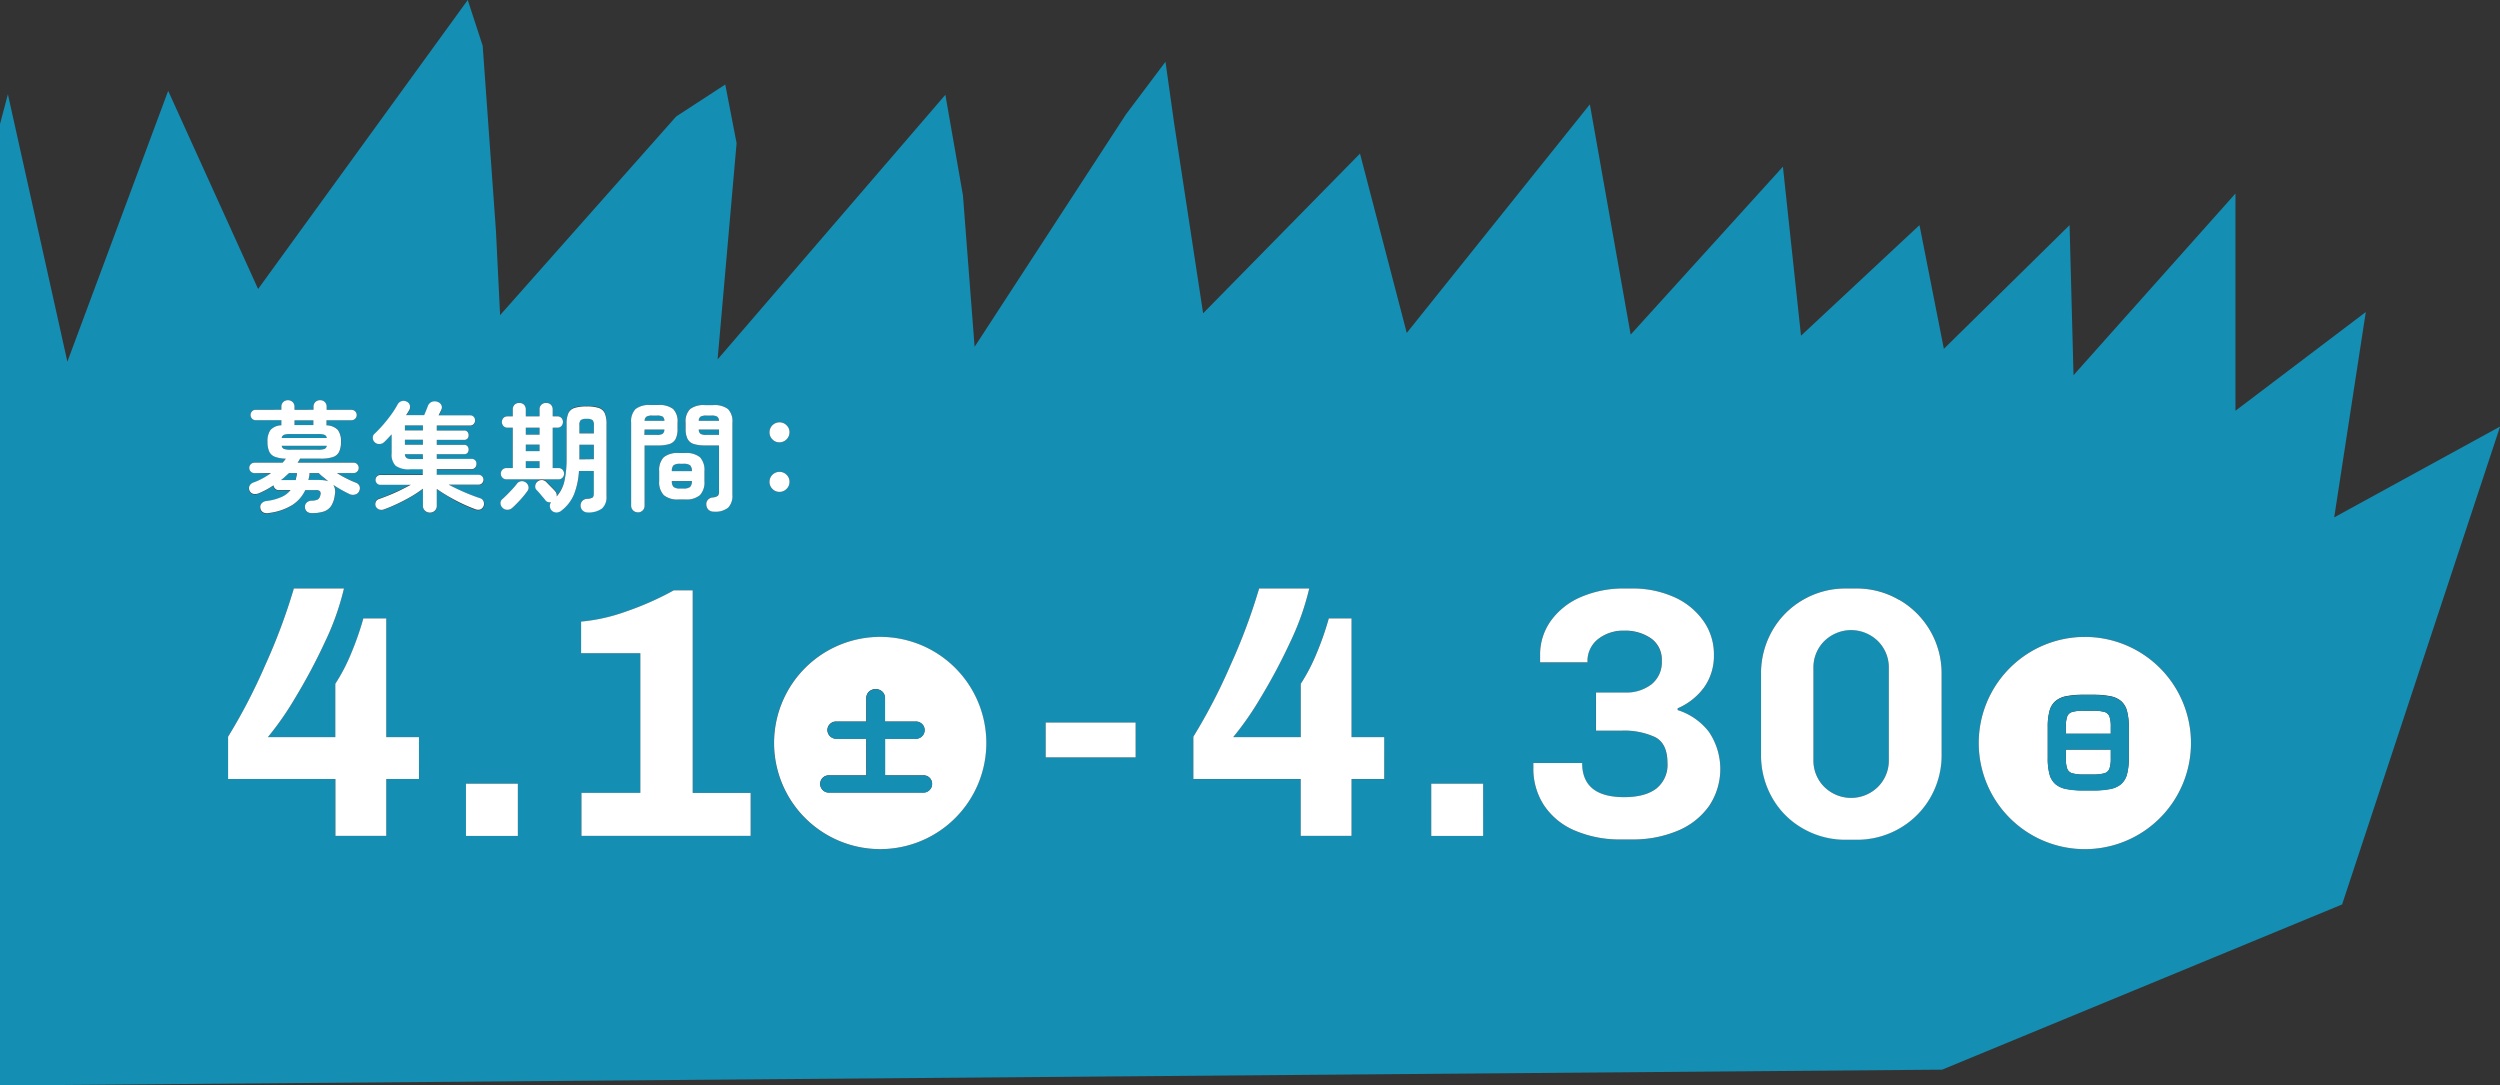 <svg xmlns="http://www.w3.org/2000/svg" viewBox="0 0 632.98 274.83"><rect x="0" y="0" width="632.98" height="274.83" fill="#333333" stroke="none"/><defs><style>.cls-1{fill:#158eb3;}.cls-2{fill:#fff;}</style></defs><g id="レイヤー_2" data-name="レイヤー 2"><g id="design"><path class="cls-1" d="M167.79,109.86a1.34,1.34,0,0,0,.46-1.1h-5v1.35h3.12A3,3,0,0,0,167.79,109.86Z"/><path class="cls-1" d="M75,120.8c.06-.26.11-.53.15-.79a.27.27,0,0,0,0-.12.12.12,0,0,1,0-.09h-2l-1,.9c-.33.3-.67.59-1,.87h3.63C74.84,121.33,74.9,121.08,75,120.8Z"/><rect class="cls-1" x="133.13" y="108.28" width="3.48" height="1.77"/><path class="cls-1" d="M103,116a3,3,0,0,0,1.44.25h2.61V115h-4.53A1.21,1.21,0,0,0,103,116Z"/><rect class="cls-1" x="102.52" y="111.34" width="4.56" height="1.26"/><rect class="cls-1" x="102.52" y="107.71" width="4.56" height="1.26"/><path class="cls-1" d="M167.77,105.48a2.83,2.83,0,0,0-1.44-.26h-1.2a2.82,2.82,0,0,0-1.42.26,1.28,1.28,0,0,0-.47,1.06h5A1.31,1.31,0,0,0,167.77,105.48Z"/><rect class="cls-1" x="133.13" y="116.77" width="3.48" height="1.74"/><rect class="cls-1" x="133.13" y="112.57" width="3.48" height="1.65"/><path class="cls-1" d="M82.13,110.08a5.24,5.24,0,0,0-1.65-.18h-6.9a5.24,5.24,0,0,0-1.65.18,1,1,0,0,0-.6.81h11.4A1,1,0,0,0,82.13,110.08Z"/><rect class="cls-1" x="74.57" y="106.42" width="4.77" height="1.2"/><path class="cls-1" d="M82,121.65a4.85,4.85,0,0,1,1.13.25c-.44-.34-.87-.69-1.28-1.05s-.78-.71-1.12-1H78.38V120a1.29,1.29,0,0,1,0,.25,9.23,9.23,0,0,1-.27,1.29H80.6A12.25,12.25,0,0,1,82,121.65Z"/><path class="cls-1" d="M80.48,113.86a5.24,5.24,0,0,0,1.65-.18,1,1,0,0,0,.6-.81H71.33a1,1,0,0,0,.6.81,5.24,5.24,0,0,0,1.65.18Z"/><path class="cls-1" d="M174.72,117.8a2.75,2.75,0,0,0-1.67-.37h-.84a2.71,2.71,0,0,0-1.66.37,2,2,0,0,0-.44,1.49h5.07A2,2,0,0,0,174.72,117.8Z"/><path class="cls-1" d="M177.39,109.86a2.93,2.93,0,0,0,1.45.25h3.21v-1.35h-5.13A1.34,1.34,0,0,0,177.39,109.86Z"/><path class="cls-1" d="M181.57,105.48a2.83,2.83,0,0,0-1.44-.26h-1.29a2.94,2.94,0,0,0-1.44.26,1.26,1.26,0,0,0-.48,1.06h5.13A1.38,1.38,0,0,0,181.57,105.48Z"/><path class="cls-1" d="M468.69,159.54a9.16,9.16,0,0,0-6.8,2.79,9.38,9.38,0,0,0-2.74,6.84v23.22a9.38,9.38,0,0,0,2.74,6.84,9.67,9.67,0,0,0,13.59,0,9.38,9.38,0,0,0,2.75-6.84V169.17a9.38,9.38,0,0,0-2.75-6.84A9.14,9.14,0,0,0,468.69,159.54Z"/><path class="cls-1" d="M172.21,123.73h.84a2.59,2.59,0,0,0,1.67-.39,2.07,2.07,0,0,0,.46-1.5h-5.07a2,2,0,0,0,.44,1.5A2.56,2.56,0,0,0,172.21,123.73Z"/><path class="cls-1" d="M593,229l40-121-42,23,8-52-33,25V49L525,95l-1-38L492.17,88.32,486,57,456,85,451.42,42.2l-4.81,5.31L412.87,84.72l-10.33-58.3L356.18,84.29l-11.84-45.4L304.62,79.33l-7.34-48.12-2.19-15.57L285.05,29,246.76,87.81l-2.95-38.35L239.36,24,181.69,91l4.81-54.76L183.63,21.4,171.2,29.49l-44.58,50.3-1.05-21.33-3.36-46.88L118.43,0,65.35,73.17,42.58,23,17.06,91.57,2,23.87,0,31.41V274.83l491.72-4Zm-65.12-67.74A26.87,26.87,0,1,1,501,188.12,26.87,26.87,0,0,1,527.86,161.25ZM195.57,107.67a2.42,2.42,0,0,1,1.78-.74,2.48,2.48,0,0,1,1.8.74,2.39,2.39,0,0,1,.75,1.78,2.56,2.56,0,0,1-2.55,2.55,2.39,2.39,0,0,1-1.78-.75,2.48,2.48,0,0,1-.74-1.8A2.42,2.42,0,0,1,195.57,107.67Zm-22-.62a4.43,4.43,0,0,1,1.14-3.48,5.69,5.69,0,0,1,3.75-1h2.1a5.64,5.64,0,0,1,3.74,1,4.47,4.47,0,0,1,1.12,3.48v18.18a4.33,4.33,0,0,1-1.09,3.3,5.19,5.19,0,0,1-3.59,1,1.94,1.94,0,0,1-1.36-.46,1.87,1.87,0,0,1-.56-1.25,1.58,1.58,0,0,1,.36-1.26,1.77,1.77,0,0,1,1.2-.63,2.48,2.48,0,0,0,1.4-.45,1.84,1.84,0,0,0,.25-1.14V112.78h-3.57a9.12,9.12,0,0,1-2.82-.36,2.65,2.65,0,0,1-1.57-1.27,5.48,5.48,0,0,1-.5-2.57Zm-.15,7.65a5.51,5.51,0,0,1,3.78,1.06,4.72,4.72,0,0,1,1.14,3.56v2.49a4.77,4.77,0,0,1-1.14,3.56,5.35,5.35,0,0,1-3.78,1.09h-1.59a5.4,5.4,0,0,1-3.79-1.09,4.73,4.73,0,0,1-1.16-3.56v-2.49a4.69,4.69,0,0,1,1.16-3.56,5.55,5.55,0,0,1,3.79-1.06ZM159.82,107a4.43,4.43,0,0,1,1.13-3.45,5.61,5.61,0,0,1,3.73-1h2a5.7,5.7,0,0,1,3.77,1,4.42,4.42,0,0,1,1.12,3.45v1.56a5.49,5.49,0,0,1-.49,2.57,2.66,2.66,0,0,1-1.56,1.27,9.13,9.13,0,0,1-2.84.36h-3.45V128a1.63,1.63,0,0,1-.49,1.23,1.69,1.69,0,0,1-1.22.48,1.67,1.67,0,0,1-1.68-1.71Zm-31.37,1.26a1.31,1.31,0,0,1-1-.44,1.5,1.5,0,0,1,0-2,1.36,1.36,0,0,1,1-.42h1.38v-1.71a1.69,1.69,0,0,1,.43-1.23,1.62,1.62,0,0,1,1.22-.45,1.6,1.6,0,0,1,1.21.45,1.7,1.7,0,0,1,.44,1.23v1.71h3.48v-1.71a1.56,1.56,0,0,1,1.68-1.68,1.6,1.6,0,0,1,1.21.45,1.7,1.7,0,0,1,.44,1.23v1.71h1.17a1.34,1.34,0,0,1,1.06.42,1.53,1.53,0,0,1,0,2,1.29,1.29,0,0,1-1.06.44h-1.17v10.23h1.44a1.34,1.34,0,0,1,1.06.42,1.48,1.48,0,0,1,.38,1,1.51,1.51,0,0,1-.38,1,1.32,1.32,0,0,1-1.06.43H128.24a1.34,1.34,0,0,1-1.05-.43,1.47,1.47,0,0,1-.39-1,1.44,1.44,0,0,1,.39-1,1.36,1.36,0,0,1,1.05-.42h1.59V108.28Zm-64,11.52a1.32,1.32,0,0,1,0-2.64h7.11a5.47,5.47,0,0,0,.45-.51l.39-.51a8.26,8.26,0,0,1-2.79-.48,2.59,2.59,0,0,1-1.44-1.35,6,6,0,0,1-.42-2.43,4.86,4.86,0,0,1,.75-3,3.84,3.84,0,0,1,2.76-1.19v-1.29H64.73a1.23,1.23,0,0,1-.92-.39,1.35,1.35,0,0,1,0-1.86,1.23,1.23,0,0,1,.92-.39h6.51V103a1.58,1.58,0,0,1,.49-1.23,1.75,1.75,0,0,1,2.34,0,1.58,1.58,0,0,1,.5,1.23v.75h4.77V103a1.58,1.58,0,0,1,.49-1.23,1.71,1.71,0,0,1,1.19-.45,1.65,1.65,0,0,1,1.17.45,1.6,1.6,0,0,1,.48,1.23v.75H89a1.32,1.32,0,0,1,0,2.64h-6.3v1.29a4.12,4.12,0,0,1,2.88,1.17,4.72,4.72,0,0,1,.78,3,5.9,5.9,0,0,1-.45,2.51,2.68,2.68,0,0,1-1.58,1.35,9.47,9.47,0,0,1-3.1.4H76c-.08.16-.18.33-.29.51s-.22.35-.34.51H89.54a1.24,1.24,0,0,1,.94.39,1.33,1.33,0,0,1,0,1.86,1.24,1.24,0,0,1-.94.39h-4.2a28.33,28.33,0,0,0,4.71,2.4,1.58,1.58,0,0,1,1,.85,1.6,1.6,0,0,1-.06,1.28,1.5,1.5,0,0,1-1,.89,2,2,0,0,1-1.41-.08,33,33,0,0,1-4.14-2.34,3.41,3.41,0,0,1,.36,2.55,6.58,6.58,0,0,1-.9,2.74A3.57,3.57,0,0,1,82,129.52a9.52,9.52,0,0,1-3.09.42,1.84,1.84,0,0,1-1.17-.37,1.53,1.53,0,0,1-.54-1.13,1.44,1.44,0,0,1,.43-1.15,1.76,1.76,0,0,1,1.22-.5,4.09,4.09,0,0,0,1.6-.3,1.64,1.64,0,0,0,.65-1.11,1.06,1.06,0,0,0-.11-1,1.43,1.43,0,0,0-1-.27H77.21A9,9,0,0,1,73.88,128a14.85,14.85,0,0,1-6,2,2.1,2.1,0,0,1-1.34-.18,1.45,1.45,0,0,1-.7-1.08,1.37,1.37,0,0,1,.3-1.18,2,2,0,0,1,1.32-.62,13,13,0,0,0,3.73-1,6.11,6.11,0,0,0,2.3-1.76H70.46a1.15,1.15,0,0,1-.84-.36,1.41,1.41,0,0,1-.42-.84,21,21,0,0,1-3.69,2,2.42,2.42,0,0,1-1.4.17,1.47,1.47,0,0,1-1-2,1.68,1.68,0,0,1,1-.88,15.47,15.47,0,0,0,2.32-1,22.2,22.2,0,0,0,2.15-1.34Zm41.65,77.45H97.8v14.4H84.93v-14.4H57.75V186.54a144.54,144.54,0,0,0,9.41-18.14A149,149,0,0,0,74.4,149H87.09a66.72,66.72,0,0,1-4.86,13.63,144.69,144.69,0,0,1-7.51,14.09,77.09,77.09,0,0,1-6.89,9.9h17.1v-13.5a46.05,46.05,0,0,0,4.1-7.92,73.23,73.23,0,0,0,3-8.64H97.8v30.06h8.28Zm7.5-71.45c-1.13-.66-2.13-1.3-3-1.92v4.26a1.65,1.65,0,0,1-.51,1.26,1.73,1.73,0,0,1-1.23.48,1.77,1.77,0,0,1-1.24-.48,1.63,1.63,0,0,1-.53-1.26v-4.32a28.38,28.38,0,0,1-3,2c-1.14.66-2.3,1.27-3.49,1.83s-2.29,1-3.29,1.38A1.84,1.84,0,0,1,96,129a1.55,1.55,0,0,1-.89-.87,1.46,1.46,0,0,1,0-1.14,1.31,1.31,0,0,1,.85-.75c.82-.26,1.7-.58,2.63-1s1.86-.8,2.79-1.25,1.79-.9,2.59-1.34H96.31a1.16,1.16,0,0,1-.87-.37,1.25,1.25,0,0,1-.36-.89,1.23,1.23,0,0,1,1.23-1.23h10.77v-1.44h-3.21a5.67,5.67,0,0,1-3.67-.9,4.06,4.06,0,0,1-1-3.18v-4.77l-.93,1c-.3.32-.6.63-.9.91a1.83,1.83,0,0,1-1.18.54A1.61,1.61,0,0,1,94.9,112a1.48,1.48,0,0,1-.48-1.06,1.23,1.23,0,0,1,.42-1c.7-.66,1.42-1.41,2.15-2.25s1.42-1.71,2.08-2.62a23,23,0,0,0,1.65-2.6,1.67,1.67,0,0,1,1-.81,1.58,1.58,0,0,1,1.27.12,1.35,1.35,0,0,1,.81.9,1.57,1.57,0,0,1-.15,1.23l-.37.63c-.13.22-.28.44-.44.66h4.59c.14-.34.31-.74.5-1.21l.46-1.16a1.76,1.76,0,0,1,1-1,2,2,0,0,1,1.38,0,1.66,1.66,0,0,1,1,.8,1.33,1.33,0,0,1,0,1.21l-.33.68-.36.73h8a1.22,1.22,0,0,1,.87.35,1.24,1.24,0,0,1,.36.94,1.26,1.26,0,0,1-.36.93,1.19,1.19,0,0,1-.87.36h-8.46V109h6.93a1,1,0,0,1,.86.36,1.31,1.31,0,0,1,.28.84,1.26,1.26,0,0,1-.28.83,1.05,1.05,0,0,1-.86.34h-6.93v1.26h6.93a1,1,0,0,1,.86.36,1.31,1.31,0,0,1,.28.84,1.26,1.26,0,0,1-.28.83,1.05,1.05,0,0,1-.86.34h-6.93v1.26h8.82a1.24,1.24,0,0,1,.87.33,1.16,1.16,0,0,1,.36.9,1.32,1.32,0,0,1-.36,1,1.16,1.16,0,0,1-.87.37h-8.82v1.44h10.65a1.23,1.23,0,0,1,1.23,1.23,1.25,1.25,0,0,1-.36.89,1.16,1.16,0,0,1-.87.37h-7.59q1.83,1,4,1.92t4,1.53a1.27,1.27,0,0,1,.84.8,1.61,1.61,0,0,1,0,1.18,1.53,1.53,0,0,1-.87.86,1.94,1.94,0,0,1-1.32,0c-1-.36-2-.81-3.22-1.36S114.71,126.46,113.58,125.8Zm17.54,85.85H118V198.42h13.14Zm2.4-87.29a22.27,22.27,0,0,1-1.85,2.27c-.71.76-1.35,1.41-1.93,1.93a1.85,1.85,0,0,1-1.23.51,1.67,1.67,0,0,1-1.26-.48,1.63,1.63,0,0,1-.53-1.11,1.25,1.25,0,0,1,.44-1.08q.48-.42,1.2-1.14c.48-.48.95-1,1.42-1.48a16.63,16.63,0,0,0,1.1-1.31,1.58,1.58,0,0,1,1.06-.63,1.62,1.62,0,0,1,1.22.33,1.71,1.71,0,0,1,.66,1A1.37,1.37,0,0,1,133.52,124.36Zm13.08-5.22a19.33,19.33,0,0,1-1.22,5.82,10.08,10.08,0,0,1-3.22,4.2,1.92,1.92,0,0,1-1.31.47,1.65,1.65,0,0,1-1.24-.59,1.63,1.63,0,0,1-.38-1,1.67,1.67,0,0,1,.29-1,1.83,1.83,0,0,1-.8-.06,1.23,1.23,0,0,1-.67-.51,8.5,8.5,0,0,0-.63-.76l-.84-1q-.42-.48-.69-.75a1.25,1.25,0,0,1-.36-1.08,1.58,1.58,0,0,1,.48-1,1.69,1.69,0,0,1,1.15-.45,1.6,1.6,0,0,1,1.16.51l.67.69.89.9a8.44,8.44,0,0,1,.66.72,1.52,1.52,0,0,1,.39,1.35,8.79,8.79,0,0,0,2-4,27.12,27.12,0,0,0,.53-5.84v-8.52a6.73,6.73,0,0,1,.43-2.7,2.53,2.53,0,0,1,1.55-1.35,9.68,9.68,0,0,1,3.09-.39,9.51,9.51,0,0,1,3.09.39,2.51,2.51,0,0,1,1.51,1.35,6.71,6.71,0,0,1,.44,2.7v18.24a3.88,3.88,0,0,1-1.14,3.11,5.7,5.7,0,0,1-3.63,1,1.77,1.77,0,0,1-1.26-.48A1.75,1.75,0,0,1,147,128a1.57,1.57,0,0,1,.4-1.17,1.73,1.73,0,0,1,1.19-.54A3.05,3.05,0,0,0,150,126q.36-.24.36-1.08v-5.73Zm43.46,92.51H147.22V200.76h14.94V165.39h-15v-8a45.57,45.57,0,0,0,11.43-2.57,75.44,75.44,0,0,0,12.06-5.35h4.77v51.3h14.67ZM194.83,122a2.53,2.53,0,0,1,2.52-2.52,2.48,2.48,0,0,1,1.8.74,2.39,2.39,0,0,1,.75,1.78,2.56,2.56,0,0,1-2.55,2.55,2.39,2.39,0,0,1-1.78-.75A2.48,2.48,0,0,1,194.83,122Zm28,93a26.87,26.87,0,1,1,26.87-26.87A26.87,26.87,0,0,1,222.86,215Zm64.67-23.23H264.76v-8.82h22.77Zm63,5.49H342.2v14.4H329.33v-14.4H302.15V186.54a144.54,144.54,0,0,0,9.41-18.14A149,149,0,0,0,318.8,149h12.69a66.72,66.72,0,0,1-4.86,13.63,144.69,144.69,0,0,1-7.51,14.09,77.09,77.09,0,0,1-6.89,9.9h17.1v-13.5a46.05,46.05,0,0,0,4.1-7.92,73.23,73.23,0,0,0,3-8.64h5.76v30.06h8.28Zm25,14.4H362.38V198.42h13.14ZM432.78,204a18.26,18.26,0,0,1-7.88,6.3,29,29,0,0,1-11.83,2.25h-2.43a28.78,28.78,0,0,1-12.11-2.34,17.48,17.48,0,0,1-7.69-6.44,16.94,16.94,0,0,1-2.61-9.31V193.2h12.33q0,8.64,10.62,8.64,5.31,0,8.14-2.16a7.64,7.64,0,0,0,2.84-6.48q0-4.95-3.15-6.57a18.62,18.62,0,0,0-8.46-1.62h-6.48v-9.63h7.38a10.39,10.39,0,0,0,6.66-2.07,7.14,7.14,0,0,0,2.61-5.94,6.55,6.55,0,0,0-2.75-5.72,11.48,11.48,0,0,0-6.79-1.93,10.33,10.33,0,0,0-6.57,2.11,7.07,7.07,0,0,0-2.7,5.9h-12v-1.89a14.58,14.58,0,0,1,2.74-8.64,18.08,18.08,0,0,1,7.61-6A27,27,0,0,1,411.36,149h1.71a25.57,25.57,0,0,1,10.75,2.16,18,18,0,0,1,7.43,6,14.57,14.57,0,0,1,2.7,8.6,13.75,13.75,0,0,1-2.48,8.28,16.24,16.24,0,0,1-6.7,5.31v.45a16.06,16.06,0,0,1,7.92,5.53,16.8,16.8,0,0,1,.09,18.68ZM491.55,191a21.43,21.43,0,0,1-2.88,11,21,21,0,0,1-7.83,7.78A21.53,21.53,0,0,1,470,212.55h-2.61a21.53,21.53,0,0,1-10.89-2.84,20.64,20.64,0,0,1-7.79-7.78,21.7,21.7,0,0,1-2.83-11V170.7a21.7,21.7,0,0,1,2.83-11,21,21,0,0,1,7.79-7.83A21.27,21.27,0,0,1,467.34,149H470a21.45,21.45,0,0,1,21.6,21.69Z"/><path class="cls-1" d="M150.35,107.62a1.78,1.78,0,0,0-.35-1.32,2.44,2.44,0,0,0-1.48-.3,2.47,2.47,0,0,0-1.47.3,1.73,1.73,0,0,0-.36,1.32v2.07h3.66Z"/><rect class="cls-1" x="146.69" y="112.6" width="3.66" height="3.66"/><path class="cls-2" d="M64.16,122.17a1.68,1.68,0,0,0-1,.88,1.47,1.47,0,0,0,1,2,2.42,2.42,0,0,0,1.4-.17,21,21,0,0,0,3.69-2,1.41,1.41,0,0,0,.42.84,1.15,1.15,0,0,0,.84.36h3.06a6.11,6.11,0,0,1-2.3,1.76,13,13,0,0,1-3.73,1,2,2,0,0,0-1.32.62,1.37,1.37,0,0,0-.3,1.18,1.45,1.45,0,0,0,.7,1.08,2.1,2.1,0,0,0,1.34.18,14.85,14.85,0,0,0,6-2,9,9,0,0,0,3.33-3.81H80a1.43,1.43,0,0,1,1,.27,1.06,1.06,0,0,1,.11,1,1.64,1.64,0,0,1-.65,1.11,4.09,4.09,0,0,1-1.6.3,1.76,1.76,0,0,0-1.22.5,1.44,1.44,0,0,0-.43,1.15,1.53,1.53,0,0,0,.54,1.13,1.84,1.84,0,0,0,1.17.37,9.52,9.52,0,0,0,3.09-.42,3.57,3.57,0,0,0,1.86-1.43,6.58,6.58,0,0,0,.9-2.74,3.41,3.41,0,0,0-.36-2.55,33,33,0,0,0,4.14,2.34,2,2,0,0,0,1.41.08,1.5,1.5,0,0,0,1-.89,1.6,1.6,0,0,0,.06-1.28,1.58,1.58,0,0,0-1-.85,28.33,28.33,0,0,1-4.71-2.4h4.2a1.24,1.24,0,0,0,.94-.39,1.33,1.33,0,0,0,0-1.86,1.24,1.24,0,0,0-.94-.39H75.35c.12-.16.23-.33.34-.51s.21-.35.29-.51H81.2a9.47,9.47,0,0,0,3.1-.4,2.68,2.68,0,0,0,1.58-1.35,5.9,5.9,0,0,0,.45-2.51,4.72,4.72,0,0,0-.78-3,4.12,4.12,0,0,0-2.88-1.17v-1.29H89a1.32,1.32,0,0,0,0-2.64h-6.3V103a1.6,1.6,0,0,0-.48-1.23,1.65,1.65,0,0,0-1.17-.45,1.71,1.71,0,0,0-1.19.45,1.58,1.58,0,0,0-.49,1.23v.75H74.57V103a1.58,1.58,0,0,0-.5-1.23,1.75,1.75,0,0,0-2.34,0,1.58,1.58,0,0,0-.49,1.23v.75H64.73a1.23,1.23,0,0,0-.92.39,1.35,1.35,0,0,0,0,1.86,1.23,1.23,0,0,0,.92.39h6.51v1.29a3.84,3.84,0,0,0-2.76,1.19,4.86,4.86,0,0,0-.75,3,6,6,0,0,0,.42,2.43,2.59,2.59,0,0,0,1.44,1.35,8.26,8.26,0,0,0,2.79.48l-.39.51a5.47,5.47,0,0,1-.45.51H64.43a1.32,1.32,0,0,0,0,2.64h4.2a22.2,22.2,0,0,1-2.15,1.34A15.47,15.47,0,0,1,64.16,122.17Zm14.19-1.89a1.29,1.29,0,0,0,0-.25v-.23h2.37c.34.34.71.69,1.12,1s.84.71,1.28,1.05a4.85,4.85,0,0,0-1.13-.25,12.25,12.25,0,0,0-1.42-.08H78.08A9.23,9.23,0,0,0,78.35,120.28Zm-3.78-13.86h4.77v1.2H74.57Zm-2.64,3.66a5.24,5.24,0,0,1,1.65-.18h6.9a5.24,5.24,0,0,1,1.65.18,1,1,0,0,1,.6.81H71.33A1,1,0,0,1,71.93,110.08Zm0,3.6a1,1,0,0,1-.6-.81h11.4a1,1,0,0,1-.6.81,5.24,5.24,0,0,1-1.65.18h-6.9A5.24,5.24,0,0,1,71.93,113.68Zm.25,7,1-.9h2a.12.12,0,0,0,0,.09.27.27,0,0,1,0,.12c0,.26-.09.53-.15.79s-.12.53-.18.77H71.15C71.51,121.29,71.85,121,72.18,120.7Z"/><path class="cls-2" d="M121.57,129a1.53,1.53,0,0,0,.87-.86,1.61,1.61,0,0,0,0-1.18,1.27,1.27,0,0,0-.84-.8q-1.83-.6-4-1.53t-4-1.92h7.59a1.16,1.16,0,0,0,.87-.37,1.25,1.25,0,0,0,.36-.89,1.23,1.23,0,0,0-1.23-1.23H110.59v-1.44h8.82a1.16,1.16,0,0,0,.87-.37,1.32,1.32,0,0,0,.36-1,1.16,1.16,0,0,0-.36-.9,1.24,1.24,0,0,0-.87-.33h-8.82V115h6.93a1.05,1.05,0,0,0,.86-.34,1.26,1.26,0,0,0,.28-.83,1.31,1.31,0,0,0-.28-.84,1,1,0,0,0-.86-.36h-6.93v-1.26h6.93a1.05,1.05,0,0,0,.86-.34,1.26,1.26,0,0,0,.28-.83,1.31,1.31,0,0,0-.28-.84,1,1,0,0,0-.86-.36h-6.93v-1.26h8.46a1.19,1.19,0,0,0,.87-.36,1.26,1.26,0,0,0,.36-.93,1.24,1.24,0,0,0-.36-.94,1.22,1.22,0,0,0-.87-.35h-8l.36-.73.33-.68a1.33,1.33,0,0,0,0-1.21,1.66,1.66,0,0,0-1-.8,2,2,0,0,0-1.38,0,1.76,1.76,0,0,0-1,1l-.46,1.16c-.19.47-.36.87-.5,1.21h-4.59c.16-.22.31-.44.44-.66l.37-.63a1.57,1.57,0,0,0,.15-1.23,1.35,1.35,0,0,0-.81-.9,1.58,1.58,0,0,0-1.27-.12,1.67,1.67,0,0,0-1,.81,23,23,0,0,1-1.65,2.6c-.66.91-1.35,1.78-2.08,2.62s-1.45,1.59-2.15,2.25a1.23,1.23,0,0,0-.42,1A1.48,1.48,0,0,0,94.9,112a1.61,1.61,0,0,0,1.25.42,1.83,1.83,0,0,0,1.18-.54c.3-.28.6-.59.9-.91l.93-1v4.77a4.06,4.06,0,0,0,1,3.18,5.67,5.67,0,0,0,3.67.9h3.21v1.44H96.31a1.23,1.23,0,0,0-1.23,1.23,1.25,1.25,0,0,0,.36.89,1.16,1.16,0,0,0,.87.37H104c-.8.44-1.66.88-2.59,1.34s-1.86.87-2.79,1.25-1.81.72-2.63,1a1.31,1.31,0,0,0-.85.75,1.46,1.46,0,0,0,0,1.14A1.55,1.55,0,0,0,96,129a1.84,1.84,0,0,0,1.3-.06c1-.36,2.1-.82,3.29-1.38s2.35-1.17,3.49-1.83a28.38,28.38,0,0,0,3-2v4.32a1.63,1.63,0,0,0,.53,1.26,1.77,1.77,0,0,0,1.24.48,1.73,1.73,0,0,0,1.23-.48,1.65,1.65,0,0,0,.51-1.26v-4.26c.86.62,1.86,1.26,3,1.92s2.28,1.27,3.45,1.82,2.24,1,3.22,1.36A1.94,1.94,0,0,0,121.57,129Zm-14.49-12.77h-2.61A3,3,0,0,1,103,116a1.21,1.21,0,0,1-.48-1h4.53Zm0-3.63h-4.56v-1.26h4.56Zm0-3.63h-4.56v-1.26h4.56Z"/><path class="cls-2" d="M133.16,122.17a1.62,1.62,0,0,0-1.22-.33,1.58,1.58,0,0,0-1.06.63,16.63,16.63,0,0,1-1.1,1.31c-.47.51-.94,1-1.42,1.48s-.88.86-1.2,1.14a1.25,1.25,0,0,0-.44,1.08,1.63,1.63,0,0,0,.53,1.11,1.67,1.67,0,0,0,1.26.48,1.85,1.85,0,0,0,1.23-.51c.58-.52,1.22-1.17,1.93-1.93a22.27,22.27,0,0,0,1.85-2.27,1.37,1.37,0,0,0,.3-1.15A1.71,1.71,0,0,0,133.16,122.17Z"/><path class="cls-2" d="M128.24,118.51a1.36,1.36,0,0,0-1.05.42,1.44,1.44,0,0,0-.39,1,1.47,1.47,0,0,0,.39,1,1.34,1.34,0,0,0,1.05.43h13.14a1.32,1.32,0,0,0,1.06-.43,1.51,1.51,0,0,0,.38-1,1.48,1.48,0,0,0-.38-1,1.34,1.34,0,0,0-1.06-.42h-1.44V108.28h1.17a1.29,1.29,0,0,0,1.06-.44,1.53,1.53,0,0,0,0-2,1.34,1.34,0,0,0-1.06-.42h-1.17v-1.71a1.7,1.7,0,0,0-.44-1.23,1.6,1.6,0,0,0-1.21-.45,1.56,1.56,0,0,0-1.68,1.68v1.71h-3.48v-1.71a1.7,1.7,0,0,0-.44-1.23,1.6,1.6,0,0,0-1.21-.45,1.62,1.62,0,0,0-1.22.45,1.69,1.69,0,0,0-.43,1.23v1.71h-1.38a1.36,1.36,0,0,0-1,.42,1.5,1.5,0,0,0,0,2,1.31,1.31,0,0,0,1,.44h1.38v10.23Zm4.89-10.23h3.48v1.77h-3.48Zm0,4.29h3.48v1.65h-3.48Zm0,4.2h3.48v1.74h-3.48Z"/><path class="cls-2" d="M150,126a3.05,3.05,0,0,1-1.38.3,1.73,1.73,0,0,0-1.19.54A1.57,1.57,0,0,0,147,128a1.75,1.75,0,0,0,.54,1.26,1.77,1.77,0,0,0,1.26.48,5.7,5.7,0,0,0,3.63-1,3.88,3.88,0,0,0,1.14-3.11V107.35a6.71,6.71,0,0,0-.44-2.7,2.51,2.51,0,0,0-1.51-1.35,9.51,9.51,0,0,0-3.09-.39,9.68,9.68,0,0,0-3.09.39,2.53,2.53,0,0,0-1.55,1.35,6.73,6.73,0,0,0-.43,2.7v8.52a27.12,27.12,0,0,1-.53,5.84,8.79,8.79,0,0,1-2,4,1.52,1.52,0,0,0-.39-1.35,8.44,8.44,0,0,0-.66-.72l-.89-.9-.67-.69a1.6,1.6,0,0,0-1.16-.51A1.69,1.69,0,0,0,136,122a1.58,1.58,0,0,0-.48,1,1.25,1.25,0,0,0,.36,1.08q.27.27.69.75l.84,1a8.5,8.5,0,0,1,.63.76,1.23,1.23,0,0,0,.67.51,1.83,1.83,0,0,0,.8.06,1.67,1.67,0,0,0-.29,1,1.63,1.63,0,0,0,.38,1,1.65,1.65,0,0,0,1.24.59,1.92,1.92,0,0,0,1.31-.47,10.08,10.08,0,0,0,3.22-4.2,19.33,19.33,0,0,0,1.22-5.82h3.75v5.73Q150.35,125.71,150,126Zm-3.3-18.33a1.73,1.73,0,0,1,.36-1.32,2.47,2.47,0,0,1,1.47-.3,2.44,2.44,0,0,1,1.48.3,1.78,1.78,0,0,1,.35,1.32v2.07h-3.66Zm0,8.64V112.6h3.66v3.66Z"/><path class="cls-2" d="M166.9,119.32v2.49a4.73,4.73,0,0,0,1.16,3.56,5.4,5.4,0,0,0,3.79,1.09h1.59a5.35,5.35,0,0,0,3.78-1.09,4.77,4.77,0,0,0,1.14-3.56v-2.49a4.72,4.72,0,0,0-1.14-3.56,5.51,5.51,0,0,0-3.78-1.06h-1.59a5.55,5.55,0,0,0-3.79,1.06A4.69,4.69,0,0,0,166.9,119.32Zm3.65-1.52a2.71,2.71,0,0,1,1.66-.37h.84a2.75,2.75,0,0,1,1.67.37,2,2,0,0,1,.46,1.49h-5.07A2,2,0,0,1,170.55,117.8Zm4.63,4a2.07,2.07,0,0,1-.46,1.5,2.59,2.59,0,0,1-1.67.39h-.84a2.56,2.56,0,0,1-1.66-.39,2,2,0,0,1-.44-1.5Z"/><path class="cls-2" d="M161.5,129.73a1.69,1.69,0,0,0,1.22-.48,1.63,1.63,0,0,0,.49-1.23V112.78h3.45a9.13,9.13,0,0,0,2.84-.36,2.66,2.66,0,0,0,1.56-1.27,5.49,5.49,0,0,0,.49-2.57V107a4.42,4.42,0,0,0-1.12-3.45,5.7,5.7,0,0,0-3.77-1h-2a5.61,5.61,0,0,0-3.73,1,4.43,4.43,0,0,0-1.13,3.45v21a1.67,1.67,0,0,0,1.68,1.71Zm2.21-24.25a2.82,2.82,0,0,1,1.42-.26h1.2a2.83,2.83,0,0,1,1.44.26,1.31,1.31,0,0,1,.45,1.06h-5A1.28,1.28,0,0,1,163.71,105.48Zm-.5,3.28h5a1.34,1.34,0,0,1-.46,1.1,3,3,0,0,1-1.46.25h-3.12Z"/><path class="cls-2" d="M175.66,112.42a9.12,9.12,0,0,0,2.82.36h3.57v11.58a1.84,1.84,0,0,1-.25,1.14,2.48,2.48,0,0,1-1.4.45,1.77,1.77,0,0,0-1.2.63,1.58,1.58,0,0,0-.36,1.26,1.87,1.87,0,0,0,.56,1.25,1.94,1.94,0,0,0,1.36.46,5.19,5.19,0,0,0,3.59-1,4.33,4.33,0,0,0,1.09-3.3V107.05a4.47,4.47,0,0,0-1.12-3.48,5.64,5.64,0,0,0-3.74-1h-2.1a5.69,5.69,0,0,0-3.75,1,4.43,4.43,0,0,0-1.14,3.48v1.53a5.48,5.48,0,0,0,.5,2.57A2.65,2.65,0,0,0,175.66,112.42Zm1.74-6.94a2.94,2.94,0,0,1,1.44-.26h1.29a2.83,2.83,0,0,1,1.44.26,1.38,1.38,0,0,1,.48,1.06h-5.13A1.26,1.26,0,0,1,177.4,105.48Zm4.65,3.28v1.35h-3.21a2.93,2.93,0,0,1-1.45-.25,1.34,1.34,0,0,1-.47-1.1Z"/><path class="cls-2" d="M197.35,112a2.56,2.56,0,0,0,2.55-2.55,2.39,2.39,0,0,0-.75-1.78,2.48,2.48,0,0,0-1.8-.74,2.53,2.53,0,0,0-2.52,2.52,2.48,2.48,0,0,0,.74,1.8A2.39,2.39,0,0,0,197.35,112Z"/><path class="cls-2" d="M199.15,123.79a2.45,2.45,0,0,0,.75-1.8,2.39,2.39,0,0,0-.75-1.78,2.48,2.48,0,0,0-1.8-.74,2.53,2.53,0,0,0-2.52,2.52,2.48,2.48,0,0,0,.74,1.8,2.39,2.39,0,0,0,1.78.75A2.45,2.45,0,0,0,199.15,123.79Z"/><path class="cls-2" d="M97.8,156.57H92a73.23,73.23,0,0,1-3,8.64,46.05,46.05,0,0,1-4.1,7.92v13.5H67.83a77.09,77.09,0,0,0,6.89-9.9,144.69,144.69,0,0,0,7.51-14.09A66.72,66.72,0,0,0,87.09,149H74.4a149,149,0,0,1-7.24,19.39,144.54,144.54,0,0,1-9.41,18.14v10.71H84.93v14.4H97.8v-14.4h8.28V186.63H97.8Z"/><rect class="cls-2" x="117.98" y="198.42" width="13.14" height="13.23"/><path class="cls-2" d="M175.39,149.46h-4.77a75.44,75.44,0,0,1-12.06,5.35,45.57,45.57,0,0,1-11.43,2.57v8h15v35.37H147.22v10.89h42.84V200.76H175.39Z"/><rect class="cls-2" x="264.76" y="182.94" width="22.77" height="8.82"/><path class="cls-2" d="M342.2,156.57h-5.76a73.23,73.23,0,0,1-3,8.64,46.05,46.05,0,0,1-4.1,7.92v13.5h-17.1a77.09,77.09,0,0,0,6.89-9.9,144.69,144.69,0,0,0,7.51-14.09A66.72,66.72,0,0,0,331.49,149H318.8a149,149,0,0,1-7.24,19.39,144.54,144.54,0,0,1-9.41,18.14v10.71h27.18v14.4H342.2v-14.4h8.28V186.63H342.2Z"/><rect class="cls-2" x="362.38" y="198.42" width="13.14" height="13.23"/><path class="cls-2" d="M424.77,179.79v-.45a16.24,16.24,0,0,0,6.7-5.31,13.75,13.75,0,0,0,2.48-8.28,14.57,14.57,0,0,0-2.7-8.6,18,18,0,0,0-7.43-6A25.57,25.57,0,0,0,413.07,149h-1.71a27,27,0,0,0-11.07,2.16,18.08,18.08,0,0,0-7.61,6,14.58,14.58,0,0,0-2.74,8.64v1.89h12a7.07,7.07,0,0,1,2.7-5.9,10.33,10.33,0,0,1,6.57-2.11,11.48,11.48,0,0,1,6.79,1.93,6.55,6.55,0,0,1,2.75,5.72,7.14,7.14,0,0,1-2.61,5.94,10.39,10.39,0,0,1-6.66,2.07h-7.38V185h6.48a18.62,18.62,0,0,1,8.46,1.62q3.15,1.62,3.15,6.57a7.64,7.64,0,0,1-2.84,6.48q-2.83,2.16-8.14,2.16-10.62,0-10.62-8.64H388.23v1.26a16.94,16.94,0,0,0,2.61,9.31,17.48,17.48,0,0,0,7.69,6.44,28.78,28.78,0,0,0,12.11,2.34h2.43a29,29,0,0,0,11.83-2.25,18.26,18.26,0,0,0,7.88-6.3,16.8,16.8,0,0,0-.09-18.68A16.06,16.06,0,0,0,424.77,179.79Z"/><path class="cls-2" d="M480.84,151.89A21.27,21.27,0,0,0,470,149h-2.61a21.27,21.27,0,0,0-10.89,2.88,21,21,0,0,0-7.79,7.83,21.7,21.7,0,0,0-2.83,11V191a21.7,21.7,0,0,0,2.83,11,20.64,20.64,0,0,0,7.79,7.78,21.53,21.53,0,0,0,10.89,2.84H470a21.53,21.53,0,0,0,10.89-2.84,21,21,0,0,0,7.83-7.78,21.43,21.43,0,0,0,2.88-11V170.7a21.45,21.45,0,0,0-10.71-18.81Zm-2.61,40.5a9.38,9.38,0,0,1-2.75,6.84,9.67,9.67,0,0,1-13.59,0,9.38,9.38,0,0,1-2.74-6.84V169.17a9.38,9.38,0,0,1,2.74-6.84,9.67,9.67,0,0,1,13.59,0,9.38,9.38,0,0,1,2.75,6.84Z"/><path class="cls-2" d="M222.86,161.25a26.87,26.87,0,1,0,26.87,26.87A26.87,26.87,0,0,0,222.86,161.25ZM235.35,200a2.06,2.06,0,0,1-1.53.65h-24a2.06,2.06,0,0,1-1.53-.65,2.12,2.12,0,0,1-.63-1.54,2.15,2.15,0,0,1,2.16-2.16h9.51v-9.27h-7.65a2.22,2.22,0,0,1-2.19-2.19,2.06,2.06,0,0,1,.65-1.53,2.12,2.12,0,0,1,1.54-.63h7.65v-5.85a2.26,2.26,0,0,1,.69-1.73,2.52,2.52,0,0,1,3.36,0,2.26,2.26,0,0,1,.69,1.73v5.85h7.83a2.14,2.14,0,0,1,1.55.63,2.05,2.05,0,0,1,.64,1.53,2.09,2.09,0,0,1-.64,1.54,2.12,2.12,0,0,1-1.55.65H224.1v9.27h9.72A2.15,2.15,0,0,1,236,198.5,2.12,2.12,0,0,1,235.35,200Z"/><path class="cls-1" d="M233.82,196.34H224.1v-9.27h7.83a2.12,2.12,0,0,0,1.55-.65,2.09,2.09,0,0,0,.64-1.54,2.05,2.05,0,0,0-.64-1.53,2.14,2.14,0,0,0-1.55-.63H224.1v-5.85a2.26,2.26,0,0,0-.69-1.73,2.52,2.52,0,0,0-3.36,0,2.26,2.26,0,0,0-.69,1.73v5.85h-7.65a2.12,2.12,0,0,0-1.54.63,2.06,2.06,0,0,0-.65,1.53,2.22,2.22,0,0,0,2.19,2.19h7.65v9.27h-9.51a2.15,2.15,0,0,0-2.16,2.16,2.12,2.12,0,0,0,.63,1.54,2.06,2.06,0,0,0,1.53.65h24a2.06,2.06,0,0,0,1.53-.65,2.12,2.12,0,0,0,.63-1.54,2.15,2.15,0,0,0-2.16-2.16Z"/><path class="cls-2" d="M527.86,215A26.87,26.87,0,1,0,501,188.12,26.87,26.87,0,0,0,527.86,215Zm-9.39-31a15.06,15.06,0,0,1,.45-4,5,5,0,0,1,1.49-2.49,6,6,0,0,1,2.8-1.26,22.45,22.45,0,0,1,4.38-.36h2.28a22.45,22.45,0,0,1,4.38.36,6,6,0,0,1,2.81,1.26,5,5,0,0,1,1.48,2.49,15.06,15.06,0,0,1,.45,4v8a15.06,15.06,0,0,1-.45,4,5,5,0,0,1-1.48,2.49,6,6,0,0,1-2.81,1.26,22.45,22.45,0,0,1-4.38.36h-2.28a22.45,22.45,0,0,1-4.38-.36,6,6,0,0,1-2.8-1.26,5,5,0,0,1-1.49-2.49,15.06,15.06,0,0,1-.45-4Z"/><path class="cls-2" d="M534.43,184a7.67,7.67,0,0,0-.33-2.58,1.89,1.89,0,0,0-1.3-1.17,10.68,10.68,0,0,0-2.93-.3h-2.28a10.45,10.45,0,0,0-2.89.3,1.91,1.91,0,0,0-1.31,1.17,7.67,7.67,0,0,0-.33,2.58v1.77h11.37Z"/><path class="cls-2" d="M524.7,195.8a10.45,10.45,0,0,0,2.89.3h2.28a10.68,10.68,0,0,0,2.93-.3,1.9,1.9,0,0,0,1.3-1.19,7.66,7.66,0,0,0,.33-2.56V189.8H523.06v2.25a7.66,7.66,0,0,0,.33,2.56A1.91,1.91,0,0,0,524.7,195.8Z"/><path class="cls-1" d="M520.41,198.56a6,6,0,0,0,2.8,1.26,22.45,22.45,0,0,0,4.38.36h2.28a22.45,22.45,0,0,0,4.38-.36,6,6,0,0,0,2.81-1.26,5,5,0,0,0,1.48-2.49,15.06,15.06,0,0,0,.45-4v-8a15.06,15.06,0,0,0-.45-4,5,5,0,0,0-1.48-2.49,6,6,0,0,0-2.81-1.26,22.45,22.45,0,0,0-4.38-.36h-2.28a22.45,22.45,0,0,0-4.38.36,6,6,0,0,0-2.8,1.26,5,5,0,0,0-1.49,2.49,15.06,15.06,0,0,0-.45,4v8a15.06,15.06,0,0,0,.45,4A5,5,0,0,0,520.41,198.56ZM523.06,184a7.67,7.67,0,0,1,.33-2.58,1.91,1.91,0,0,1,1.31-1.17,10.45,10.45,0,0,1,2.89-.3h2.28a10.68,10.68,0,0,1,2.93.3,1.89,1.89,0,0,1,1.3,1.17,7.67,7.67,0,0,1,.33,2.58v1.77H523.06Zm0,5.79h11.37v2.25a7.66,7.66,0,0,1-.33,2.56,1.9,1.9,0,0,1-1.3,1.19,10.68,10.68,0,0,1-2.93.3h-2.28a10.45,10.45,0,0,1-2.89-.3,1.91,1.91,0,0,1-1.31-1.19,7.66,7.66,0,0,1-.33-2.56Z"/></g></g></svg>